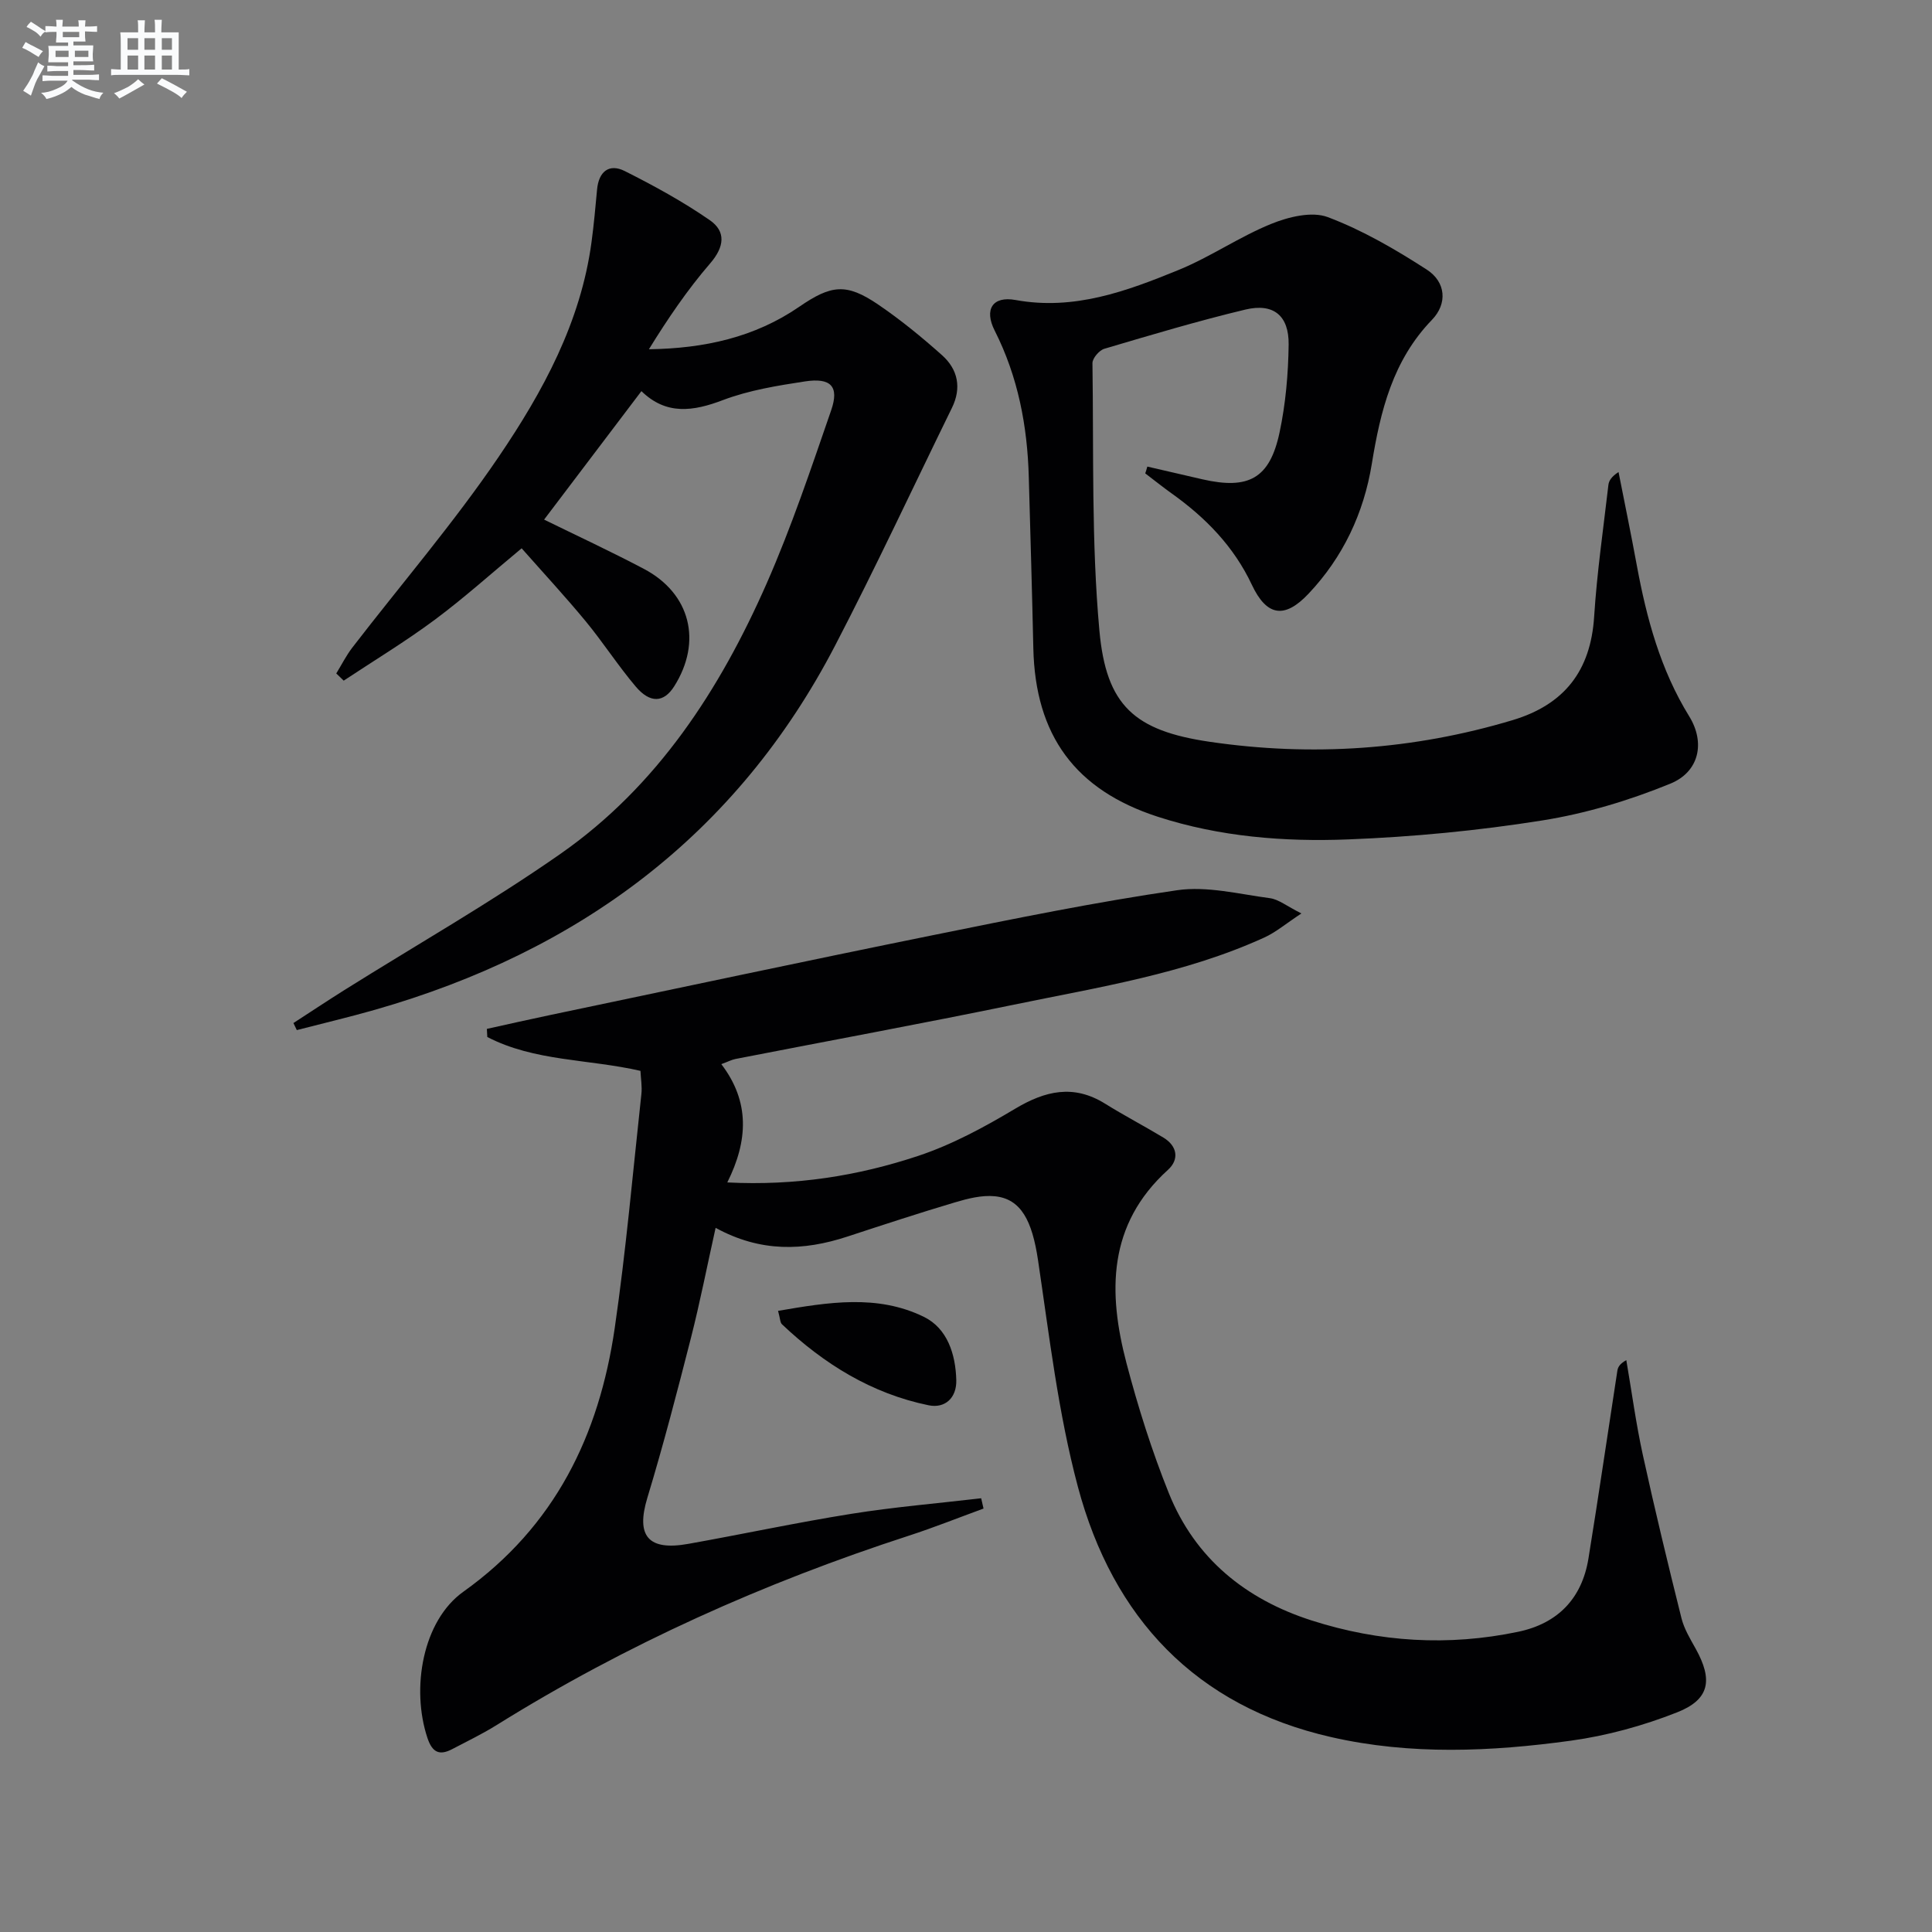<svg enable-background="new 0 0 400 400" viewBox="0 0 400 400" xmlns="http://www.w3.org/2000/svg"><rect x="0" y="0" width="400" height="400" fill="#808080" stroke="none"/><g fill="#010103"><path d="m132.6 221.71c-10.77-2.47-21.93-1.94-31.71-7.01-.03-.56-.06-1.12-.09-1.68 4.4-.97 8.79-1.97 13.2-2.89 26.44-5.54 52.87-11.19 79.34-16.55 16.74-3.39 33.5-6.82 50.38-9.27 6.2-.9 12.82.81 19.21 1.65 1.79.24 3.44 1.62 6.51 3.16-3.23 2.13-5.3 3.9-7.67 4.98-16.49 7.52-34.29 10.28-51.82 13.9-19.19 3.95-38.46 7.5-57.68 11.25-.77.15-1.49.54-2.93 1.07 5.96 7.79 5.54 15.88 1.24 24.49 14.13.72 27.06-1.36 39.51-5.49 7.01-2.33 13.69-5.95 20.07-9.76 6.26-3.74 12.11-5.11 18.63-1.06 3.95 2.46 8.09 4.62 12.07 7.02 2.95 1.78 3.29 4.57.96 6.68-12.53 11.35-12.44 25.4-8.59 40.04 2.4 9.12 5.26 18.19 8.78 26.94 5.43 13.48 15.88 21.94 29.55 26.32 14.01 4.49 28.33 5.37 42.77 2.34 8.17-1.71 13.19-6.87 14.54-15.16 2.1-12.93 3.98-25.89 5.98-38.84.11-.74.43-1.44 1.86-2.24 1.12 6.53 2 13.12 3.41 19.58 2.48 11.33 5.2 22.6 8.01 33.85.55 2.21 1.81 4.28 2.94 6.31 3.59 6.46 2.93 10.52-3.86 13.19-7.02 2.77-14.51 4.83-21.98 5.86-16.52 2.27-33.18 3.01-49.62-.74-28.1-6.41-45.2-24.71-52.44-51.81-4.08-15.3-5.92-31.23-8.26-46.95-1.21-8.1-3.49-12.69-8.97-13.22-2.68-.26-5.58.48-8.23 1.27-7.48 2.22-14.89 4.66-22.3 7.09-9.04 2.96-17.92 3.29-27.25-1.82-1.75 7.85-3.22 15.38-5.11 22.8-2.83 11.09-5.71 22.17-9.03 33.12-2.37 7.84.12 11.01 8.49 9.51 11.27-2.01 22.47-4.42 33.76-6.22 8.9-1.42 17.91-2.17 26.87-3.22.16.71.33 1.42.49 2.13-5.14 1.88-10.24 3.92-15.44 5.61-30 9.75-58.59 22.53-85.39 39.23-2.94 1.83-6.09 3.35-9.16 4.96-2.64 1.39-4.13.72-5.14-2.29-3.43-10.28-.99-24.29 7.43-30.29 18.98-13.54 28.11-32.39 31.34-54.57 2.34-16.08 3.76-32.29 5.52-48.45.18-1.57-.12-3.22-.19-4.82z"/><path d="m237.54 96.6c3.81.88 7.61 1.77 11.42 2.64 9.56 2.18 13.92-.17 15.95-9.66 1.27-5.95 1.81-12.14 1.89-18.23.08-6.02-3.15-8.64-8.94-7.26-9.83 2.35-19.53 5.25-29.22 8.12-1.06.31-2.47 1.97-2.46 2.98.27 18.47-.23 37.03 1.44 55.38 1.41 15.52 7.25 20.72 22.83 23.01 21.14 3.1 42.13 1.69 62.71-4.48 10.69-3.21 16.17-10.18 16.89-21.42.58-9.11 1.9-18.18 2.95-27.26.1-.9.65-1.75 2.1-2.69 1.26 6.41 2.59 12.82 3.77 19.25 2.03 11 4.89 21.65 10.87 31.34 3.35 5.43 2.08 11.48-3.92 13.93-8.49 3.47-17.51 6.19-26.55 7.62-13.26 2.11-26.73 3.4-40.15 3.92-13.28.52-26.59-.54-39.41-4.69-17.09-5.54-25.37-16.84-25.77-34.89-.26-11.81-.61-23.62-.94-35.43-.29-10.58-2.22-20.76-7.06-30.33-2.23-4.4-.43-7.2 4.31-6.34 12.13 2.22 23.03-1.83 33.79-6.23 6.58-2.69 12.55-6.85 19.13-9.52 3.59-1.46 8.42-2.65 11.73-1.41 7.19 2.71 14.01 6.68 20.5 10.87 3.97 2.57 4.31 7.04 1.08 10.39-8.11 8.39-10.67 18.83-12.46 29.82-1.66 10.21-5.96 19.35-13.13 26.92-4.95 5.23-8.64 4.64-11.71-1.88-3.73-7.93-9.58-13.91-16.6-18.91-1.86-1.33-3.65-2.77-5.47-4.15.16-.45.3-.93.43-1.41z"/><path d="m132.8 80.98c-6.84 9.03-13.45 17.76-20.15 26.6 6.79 3.33 13.82 6.59 20.66 10.2 9.64 5.08 12.12 15.06 6.28 24.31-2.15 3.4-4.98 3.6-8 .02-3.64-4.31-6.72-9.1-10.31-13.46-4.22-5.11-8.73-9.98-13.28-15.13-6.25 5.18-11.91 10.28-17.99 14.8-6.06 4.5-12.55 8.43-18.85 12.6-.51-.5-1.02-.99-1.54-1.49 1.1-1.79 2.05-3.69 3.32-5.35 10.14-13.16 21.01-25.81 30.32-39.52 9.13-13.45 16.98-27.84 19.21-44.45.49-3.62.81-7.26 1.15-10.9.35-3.7 2.49-5.42 5.74-3.79 6.05 3.04 12.04 6.32 17.59 10.16 3.39 2.34 3.04 5.52.1 8.93-4.72 5.47-8.8 11.48-12.7 17.8 11.43-.16 21.89-2.45 31.14-8.81 6.64-4.56 9.75-4.91 16.31-.46 4.65 3.16 9.05 6.76 13.25 10.51 3.28 2.93 4.07 6.76 2.04 10.89-8.03 16.4-15.74 32.96-24.16 49.16-20.43 39.34-53.15 63.41-95.28 75.46-5.36 1.53-10.8 2.81-16.2 4.21-.23-.49-.47-.97-.7-1.46 3.52-2.28 7.02-4.61 10.57-6.84 14.92-9.36 30.27-18.1 44.69-28.17 20.07-14.01 33.03-33.99 42.73-56.03 5.12-11.65 9.19-23.79 13.35-35.84 1.7-4.93-.06-6.78-5.44-5.96-5.71.87-11.55 1.82-16.91 3.84-6.23 2.38-11.8 3.18-16.94-1.83z"/><path d="m161.09 271.4c10.39-1.78 20.53-3.47 30.17 1.23 4.88 2.38 6.59 7.74 6.73 13.12.09 3.62-2.29 5.9-5.72 5.2-11.81-2.42-21.7-8.56-30.37-16.77-.4-.38-.37-1.2-.81-2.78z"/></g><path d="m6.8 9.5c.6.3 1.3.7 2.1 1.1-.4.4-.7.8-.9 1.2-.7-.4-1.3-.8-1.8-1.1s-1.1-.6-1.6-.8c.2-.4.5-.8.7-1.2.4.2.8.5 1.5.8zm.9 6.9c-.3.6-.5 1.1-.7 1.7s-.4 1.1-.6 1.7c-.6-.4-1.1-.7-1.6-1 .7-1 1.2-1.8 1.5-2.4.3-.5.6-1.1.8-1.7.3-.6.5-1.2.8-1.8.3.3.8.6 1.3.8-.7 1.3-1.2 2.2-1.5 2.7zm.1-11c.4.3 1 .7 1.7 1.1-.5.2-.8.6-1.1 1.1-.5-.6-1-1-1.4-1.2s-.9-.6-1.5-.8c.2-.4.5-.7.9-1.1.5.3.9.6 1.4.9zm10.5 13.1c1 .4 2 .6 3.1.7-.4.4-.7.8-.8 1.3-.9-.2-1.9-.6-3-.9-1-.4-2-.9-2.8-1.6-.5.4-1.1.9-1.9 1.3s-1.9.9-3.3 1.2c-.1-.3-.5-.8-1.1-1.3 1 0 2.1-.3 3.2-.8 1.2-.5 1.9-1 2.3-1.7h-3.2c-.4 0-1 0-2 .1v-1.2c1 0 1.7.1 2 .1h3.3v-1h-2.3c-.2 0-.9 0-2 .1v-1.2c1.2 0 1.9.1 2 .1h2.3v-.8h-4.1c0-.7.1-1.2.1-1.6 0-.5 0-1.1-.1-1.8h4.1v-.7h-2.5c0-.6.1-1.1.1-1.6v-.6h-.5c-.4 0-1 0-1.8.1v-1.3c1.2 0 1.9.1 2.1.1h.2c0-.3 0-.8-.1-1.4h1.4c0 .6-.1 1-.1 1.4h3.4c0-.4 0-.8-.1-1.3h1.5c0 .4-.1.9-.1 1.3.7 0 1.5 0 2.5-.1v1.2c-1 0-1.8-.1-2.5-.1v.6c0 .3 0 .8.1 1.5h-2.5v.8h4.1c0 .8-.1 1.3-.1 1.8s0 1 .1 1.5h-4.1v.8h1.4c.8 0 1.8 0 2.9-.1v1.2c-1 0-1.9-.1-2.8-.1h-1.5v1h3.2c.3 0 1 0 2.1-.1v1.2c-1.1 0-1.8-.1-2.1-.1h-3.4l-.1.1c1.4 1 2.4 1.5 3.4 1.9zm-4.1-6.7v-1.3h-2.7v1.3zm2.2-4.1v-1.1h-3.4v1.1zm1.9 4.1v-1.3h-2.8v1.3z" fill="#fafbfc"/><path d="m37 6.7v2.3 5.4c1 0 1.8 0 2.2-.1v1.3c-.6 0-1.5-.1-2.5-.1h-11.9c-.7 0-1.3 0-1.8.1v-1.3c.5 0 1.1.1 2 .1v-5.2c0-1 0-1.8-.1-2.5h3.7c0-1.3 0-2.1-.1-2.5h1.5c0 .4-.1 1.3-.1 2.5h2.2c0-1.2 0-2.1-.1-2.6h1.5c0 .4-.1 1.3-.1 2.6zm-12.3 13.7c-.3-.4-.7-.8-1.1-1.1 1.1-.4 2.1-.9 2.9-1.3.8-.5 1.5-1 2.1-1.6.4.4.9.8 1.3 1.1-2.5 1.4-4.2 2.4-5.2 2.9zm3.9-10.1v-2.4h-2.2v2.4zm0 4.1v-2.9h-2.2v2.9zm3.5-4.1v-2.4h-2.2v2.4zm0 4.1v-2.9h-2.2v2.9zm.4 2.9 1-1.1c.6.3 1.4.7 2.5 1.3s2 1.1 2.7 1.5c-.4.4-.8.8-1.1 1.3-.8-.8-2.5-1.7-5.1-3zm3.1-7v-2.4h-2.1v2.4zm0 4.1v-2.9h-2.1v2.9z" fill="#fafbfc"/></svg>

